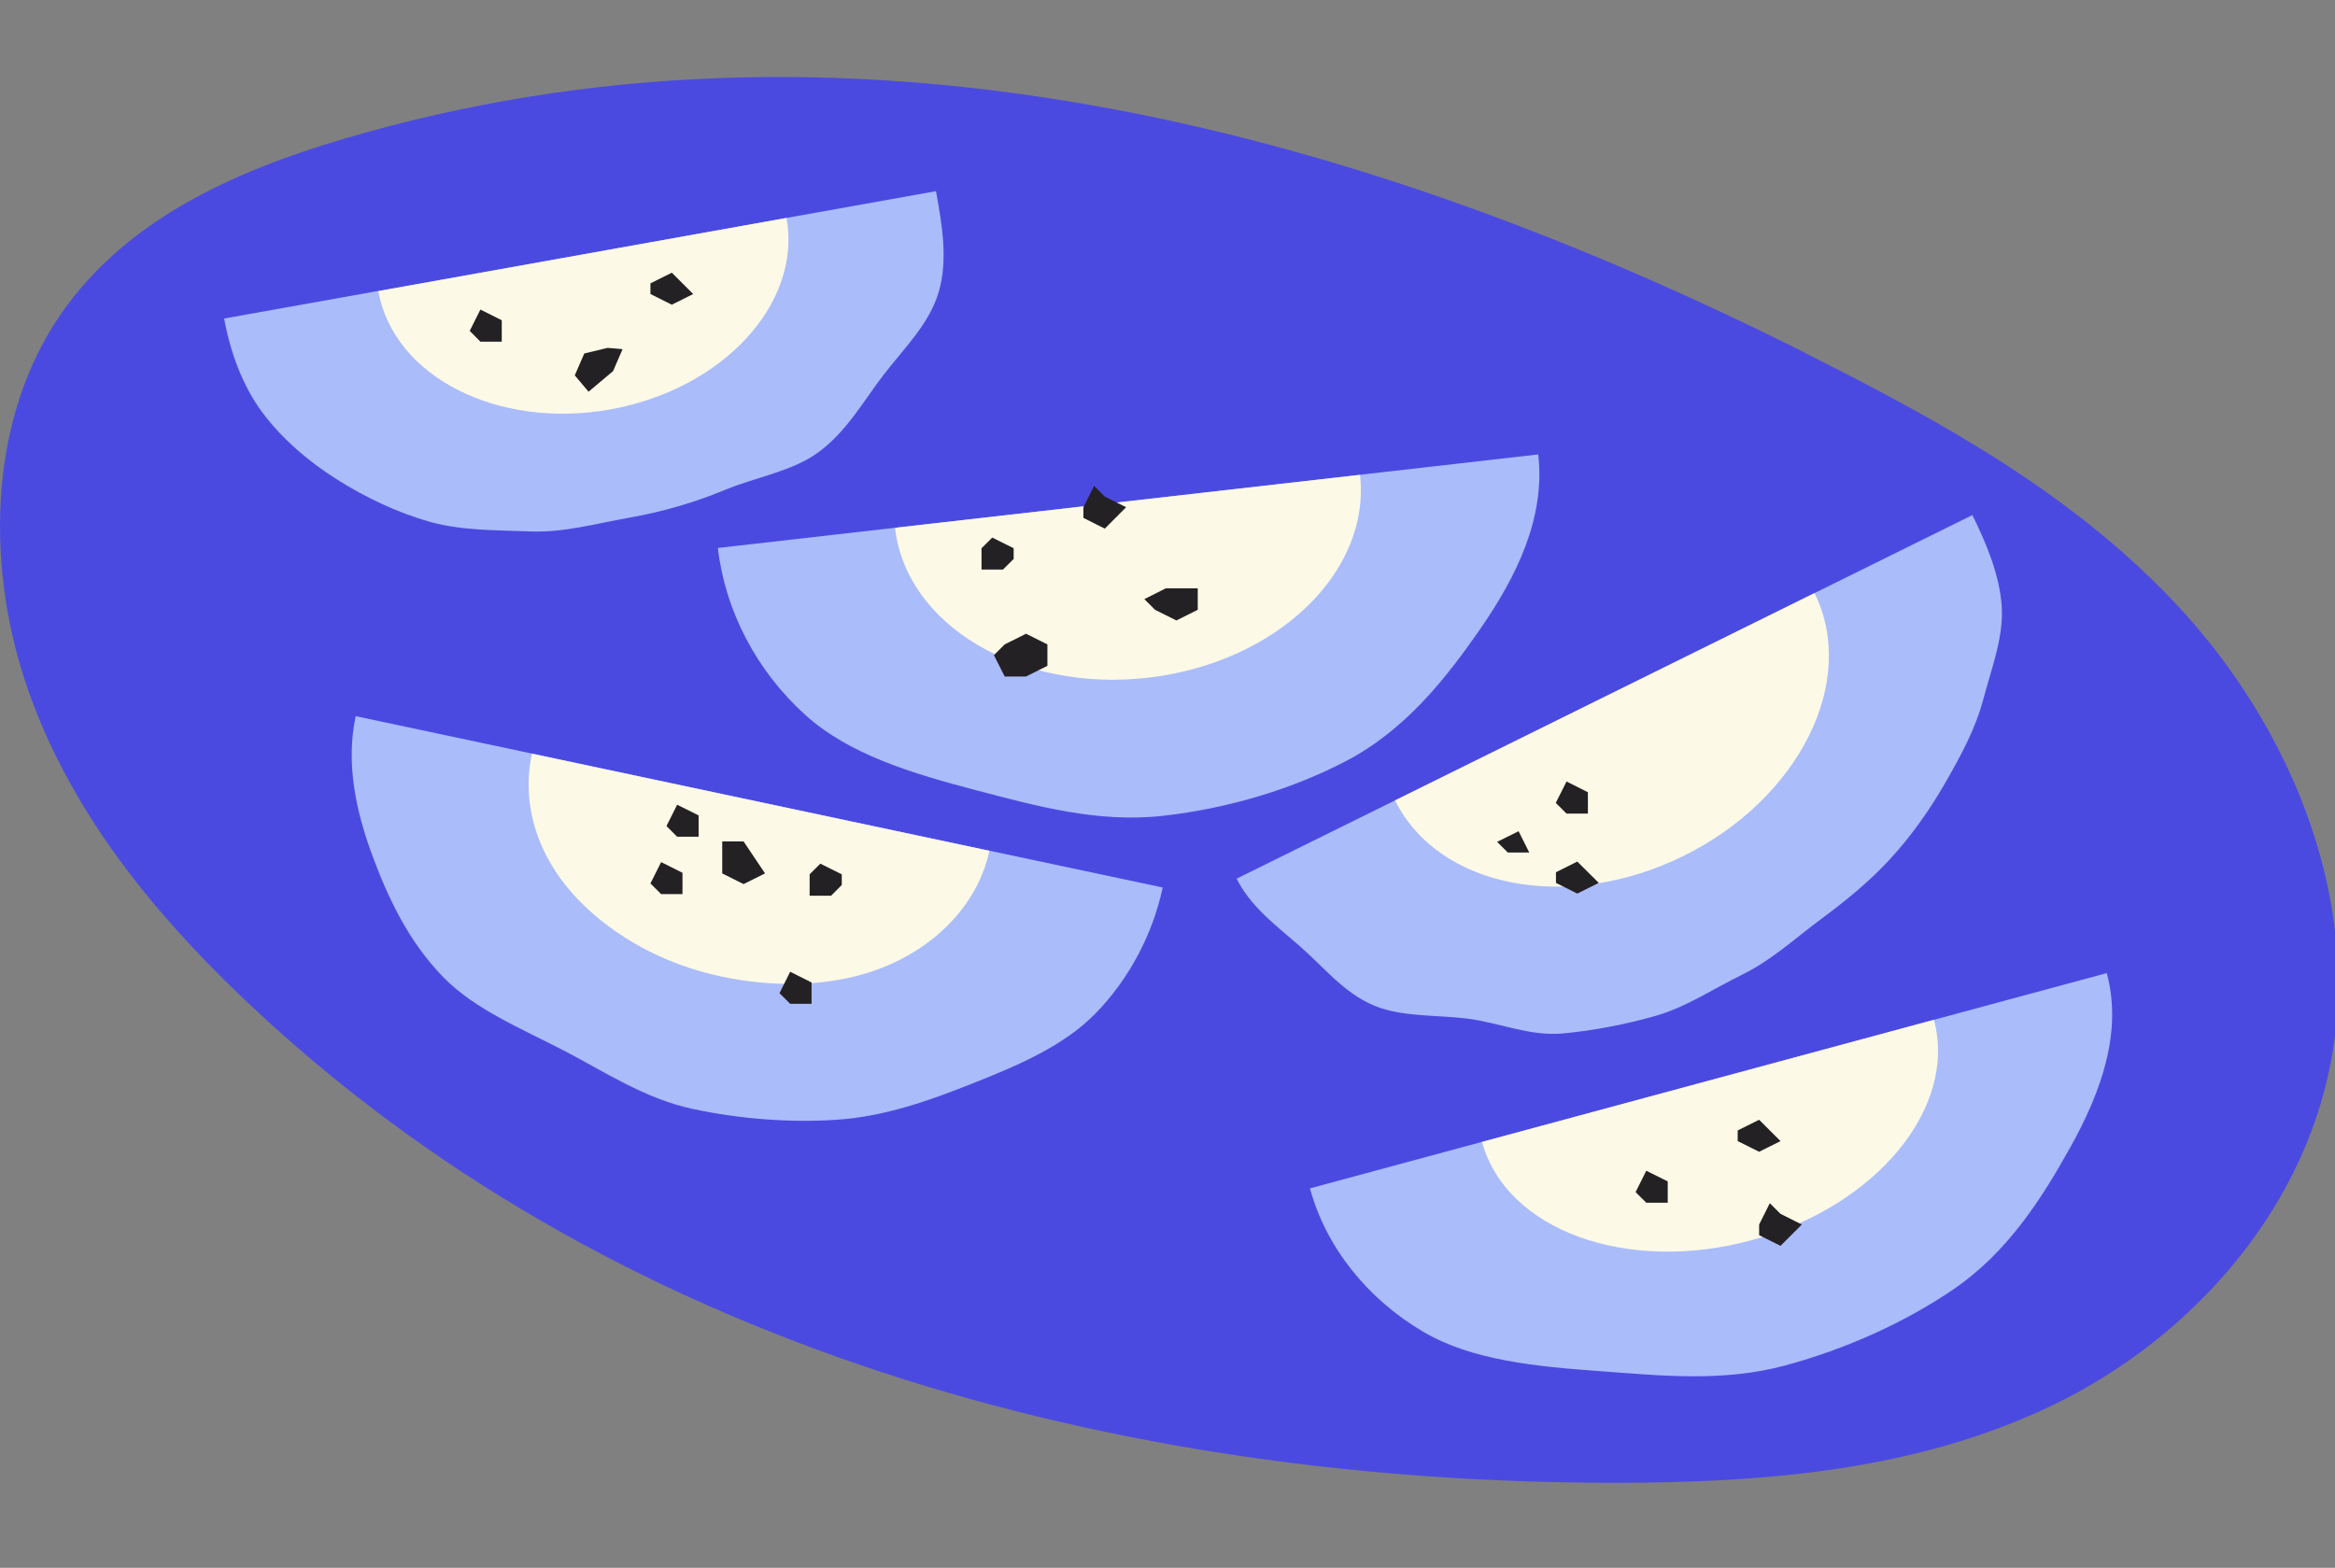 <svg xmlns="http://www.w3.org/2000/svg" width="344" height="231" fill="none" viewBox="0 0 344 231"><rect x="0" y="0" width="344" height="231" fill="#808080" stroke="none"/><g clip-path="url(#a)"><path fill="#4b4ae0" d="M265.99 52.043c19.853 9.974 39.827 20.866 55.307 37.724 15.481 16.844 25.961 40.826 22.507 64.262-3.52 23.836-20.933 43.064-41.12 52.877s-42.894 11.585-65.055 11.572c-72.281-.053-147.615-19.508-202.136-71.706-13.094-12.53-25.04-27.204-31.28-44.901-6.254-17.697-6.014-38.869 3.906-54.315 9.587-14.94 26.267-22.278 42.427-27.071 73.108-21.625 147.989-2.37 215.444 31.532z"/><path fill="#aabcfa" fill-rule="evenodd" d="M105.76 80.739c1.066 9.281 5.72 18.123 12.853 24.581 6.427 5.819 15.707 8.642 25.307 11.145 8.481 2.211 17.761 4.847 27.494 3.729 9.734-1.105 19.107-3.995 26.881-8.056 8.786-4.594 14.76-12.238 19.707-19.362 5.493-7.91 9.68-16.538 8.613-25.819" clip-rule="evenodd"/><path fill="#fcf9e6" fill-rule="evenodd" d="M131.854 77.77c1.64 14.354 18.306 24.248 37.227 22.09 18.92-2.156 32.92-15.539 31.28-29.893" clip-rule="evenodd"/><path fill="#aabcfa" fill-rule="evenodd" d="M192.988 175.095c2.347 8.642 8.427 16.272 16.694 21.133 7.147 4.207 16.547 5.126 26.294 5.819 8.466.612 17.787 1.637 27-.853s17.84-6.458 24.854-11.252c8.053-5.512 13.04-13.515 17.093-20.746 4.68-8.362 7.787-17.177 5.454-25.819" clip-rule="evenodd"/><path fill="#fcf9e6" fill-rule="evenodd" d="M218.336 168.25c3.52 12.983 21.267 19.468 39.654 14.501 18.387-4.966 30.427-19.507 26.92-32.49" clip-rule="evenodd"/><path fill="#aabcfa" fill-rule="evenodd" d="M182.188 129.462c2.093 4.221 5.946 6.991 9.426 10.054 3.48 3.062 6.467 6.857 10.867 8.668 4.147 1.705 9.067 1.305 13.84 1.918 4.454.572 9.107 2.61 13.881 2.17 4.48-.413 9.266-1.318 13.853-2.636 4.334-1.252 8.387-3.955 12.667-6.059s7.694-5.286 11.32-7.976c3.84-2.836 7.334-5.686 10.387-9.002 3.24-3.528 5.813-7.217 8.067-11.105 2.4-4.155 4.547-8.149 5.693-12.477 1.227-4.607 3.027-9.215 2.707-13.742s-2.227-9.161-4.32-13.382" clip-rule="evenodd"/><path fill="#fcf9e6" fill-rule="evenodd" d="M205.521 117.93c6.414 12.943 25.454 16.605 42.521 8.176 17.067-8.442 25.694-25.766 19.28-38.722" clip-rule="evenodd"/><path fill="#aabcfa" fill-rule="evenodd" d="M137.894 28.168c.893 4.94 1.786 10.067.413 14.807s-5.093 8.296-8.213 12.357c-2.88 3.755-5.4 8.31-9.561 11.332-3.84 2.796-9.066 3.595-13.786 5.54-4.414 1.824-8.96 3.169-13.974 4.06-5.013.893-9.773 2.225-14.547 2.038-5.107-.186-10.24-.12-14.827-1.398-4.946-1.385-9.613-3.662-13.627-6.179-4.346-2.716-8.293-6.151-11.146-9.986s-4.72-8.869-5.6-13.809" clip-rule="evenodd"/><path fill="#fcf9e6" fill-rule="evenodd" d="M115.88 32.11c2.267 12.61-9.36 25.233-25.974 28.216-16.613 2.97-31.907-4.834-34.174-17.43" clip-rule="evenodd"/><path fill="#aabcfa" fill-rule="evenodd" d="M52.4 105.52c-1.467 6.91 0 13.901 2.453 20.519 2.293 6.219 5.36 12.744 10.493 17.977 4.64 4.727 11.32 7.457 17.787 10.812 5.92 3.076 11.894 7.071 18.974 8.576 7.08 1.504 14.267 2.01 20.934 1.597 7.28-.439 14.013-2.902 20.173-5.339 6.814-2.69 13.534-5.58 18.174-10.333 4.933-5.047 8.44-11.665 9.907-18.563" clip-rule="evenodd"/><path fill="#fcf9e6" fill-rule="evenodd" d="M78.36 111.046c-1.64 7.683.947 15.513 7.013 21.705 5.094 5.206 12.387 9.334 20.894 11.132 8.507 1.811 16.987 1.371 23.76-1.318 8.054-3.196 14.094-9.521 15.734-17.205" clip-rule="evenodd"/><path fill="#242124" fill-rule="evenodd" d="m146.428 96.532 1.586-1.585 3.147-1.571 3.147 1.571v3.156l-3.147 1.571h-3.147zM220.562 124.042l3.161-1.571 1.573 3.142h-3.16zM159.613 76.306l3.147 1.584 3.147-3.156-3.147-1.57-1.573-1.572-1.574 3.142zM259.162 181.993l3.147 1.571 3.147-3.142-3.147-1.571-1.574-1.572-1.573 3.143zM144.602 80.778v3.143h3.16l1.573-1.571v-1.572l-3.147-1.571zM168.588 88.276l1.573 1.571 3.147 1.572 3.147-1.572v-3.156h-4.72zM91.72 51.444l-2.214-.186-3.426.825-1.4 3.223 2.026 2.41 3.614-3.036zM97.4 127.024l3.146 1.572v3.142h-3.147l-1.573-1.571zM242.536 172.498l3.16 1.571v3.143h-3.16l-1.573-1.571zM106.4 123.976h3.147l3.16 4.713-3.16 1.572-3.147-1.572zM99.76 118.569l3.161 1.572v3.142h-3.16l-1.573-1.571zM119.279 128.822v3.156h3.16l1.574-1.584v-1.572l-3.16-1.571zM230.788 115.146l3.147 1.585v3.143h-3.147l-1.587-1.572zM116.413 143.177l3.147 1.584v3.143h-3.147l-1.573-1.571zM70.773 45.612l3.146 1.572v3.155h-3.146l-1.574-1.584zM229.229 128.516v1.571l3.146 1.571 3.16-1.571-3.16-3.143zM95.826 41.75v1.571l3.147 1.572 3.147-1.572-3.147-3.142zM256.002 166.56v1.571l3.16 1.571 3.147-1.571-3.147-3.143z" clip-rule="evenodd"/></g><defs><clipPath id="a"><path fill="#fff" d="M0 0h344v231H0z"/></clipPath></defs></svg>